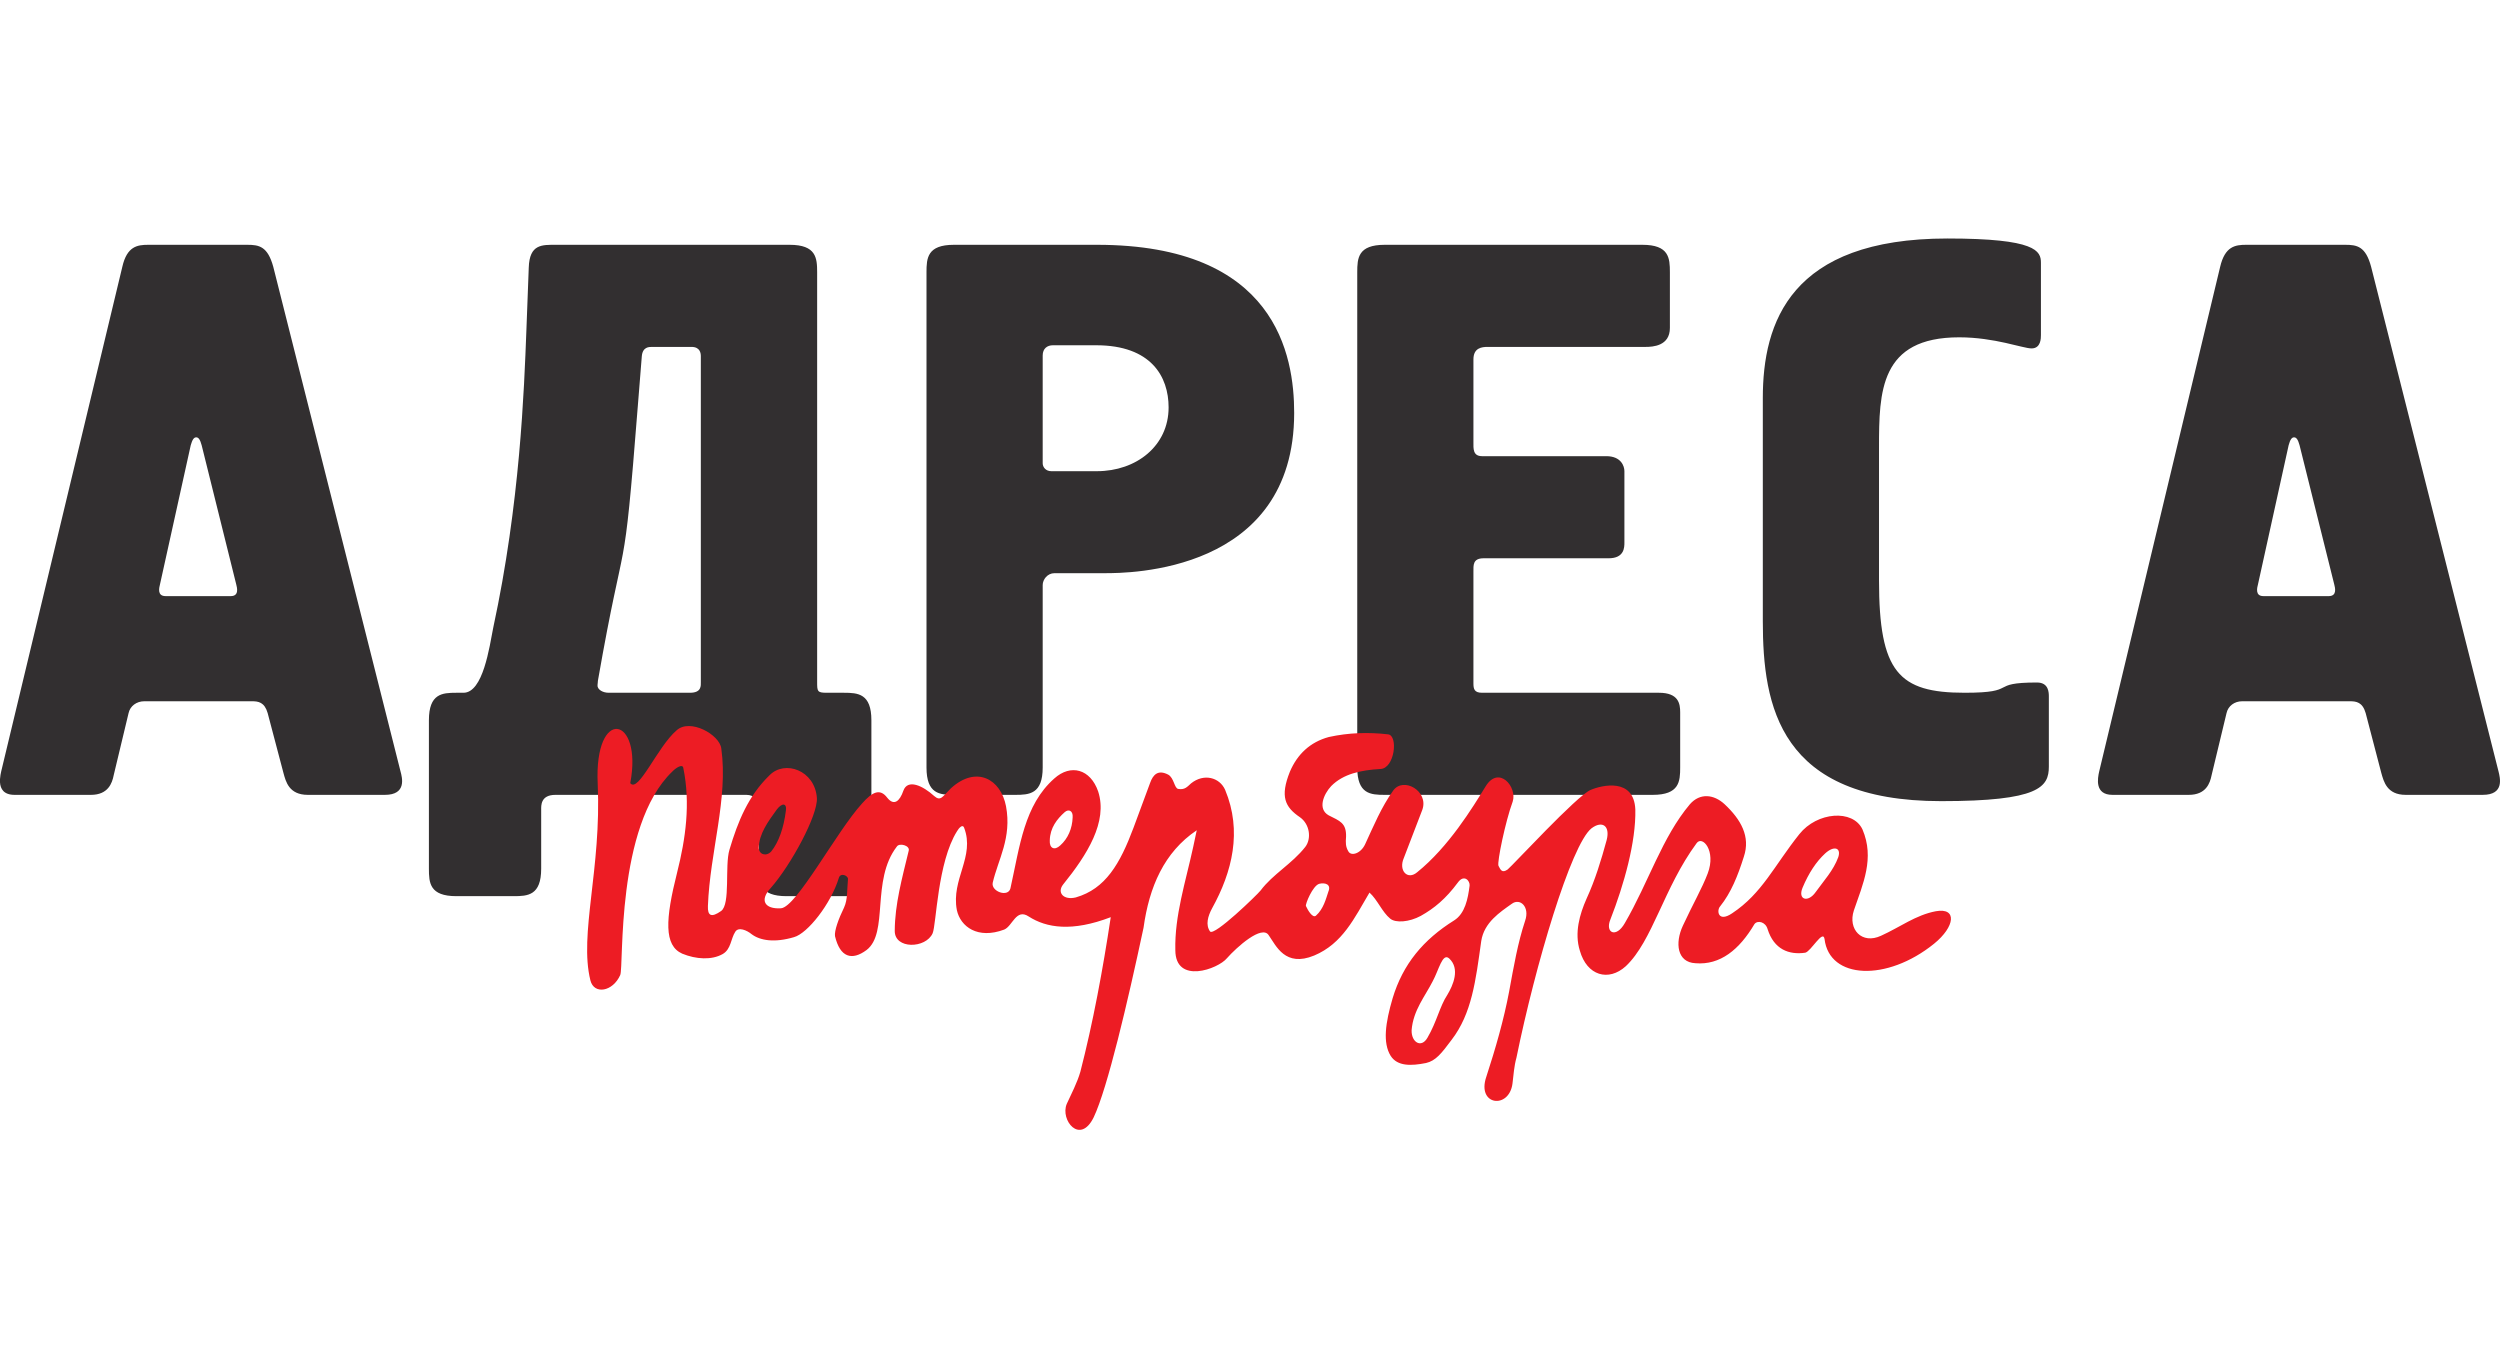 <?xml version="1.0" encoding="UTF-8"?> <!-- Creator: CorelDRAW 2018 (64-Bit) --> <svg xmlns="http://www.w3.org/2000/svg" xmlns:xlink="http://www.w3.org/1999/xlink" xml:space="preserve" width="297mm" height="162.56mm" style="shape-rendering:geometricPrecision; text-rendering:geometricPrecision; image-rendering:optimizeQuality; fill-rule:evenodd; clip-rule:evenodd" viewBox="0 0 29700 16256"> <defs> <style type="text/css"> <![CDATA[ .fil1 {fill:#ED1C24} .fil0 {fill:#322F30;fill-rule:nonzero} ]]> </style> </defs> <g id="Слой_x0020_1">  <g id="_1763057788096"> <path class="fil0" d="M1760.91 2908.26c-130.06,0 -252.24,18.13 -307.73,261.19l-1438.99 5995.04c-5.35,23.66 -12.17,56.47 -14.19,91.29l0 38.65c4.93,75.64 42.33,148.53 173.77,148.53l905.8 0c204.82,0 252.65,-139.01 270.79,-231.98l177.09 -739.32c18.34,-83.73 94.39,-140.75 186.9,-140.75l1279.51 0c74.27,0 148.74,10.07 186.04,140.75l187.47 710.94c27.94,102.05 64.77,260.36 289.7,260.36l914.85 0c261.66,0 206.22,-204.82 186.28,-278.47l-1511.76 -5995.04c-66.54,-243.06 -168.71,-261.19 -308.45,-261.19l-1177.08 0zm206.01 4173.54c-103.34,0 -75.4,-102.05 -66.3,-139.56l365.16 -1652.32c18.75,-67.06 37.53,-94.35 65.24,-94.35 27.86,0 46.69,27.29 64.8,94.35l410.55 1652.32c9.75,37.51 37.4,139.56 -64.8,139.56l-774.65 0zm4640.07 -4173.54c-167.44,0 -316.18,-10.32 -325.34,270.14l-27.73 736.13c-27.86,728.96 -75.61,2064.74 -393.66,3539.53 -46.02,233.98 -120.99,775.92 -354.16,775.92l-84.18 0c-168.69,0 -326.48,9.78 -326.48,327.05l0 1762.6c0,169.2 8.93,326.76 326.48,326.76l680.23 0c168.71,0 327.18,-8.77 327.18,-326.76l0 -699.71c0,-46.56 -9.08,-176.96 168.71,-176.96l2270.27 0c92.53,0 148.87,65.89 148.87,139.45l0 737.22c0,169.2 9.05,326.76 326.32,326.76l681.65 0c167.37,0 326.98,-8.77 326.98,-326.76l0 -1762.6c0,-317.27 -159.61,-327.05 -326.98,-327.05l-205.8 0c-111.65,0 -111.65,-18.31 -111.65,-130.87l0 -4864.96c0,-168.02 -10.14,-325.89 -326.69,-325.89l-2774.02 0zm1718.94 5190.85c0,47.86 9.65,130.87 -129.83,130.87l-963.2 0c-74.43,0 -120.88,-36.6 -130.01,-64.8 -9.73,-18.21 0,-47.75 0,-76.21 334.93,-1913.31 297.53,-1016.98 475.4,-3277.18l46.4 -579.37c9.65,-111.18 84.13,-111.18 120.96,-111.18l468.95 0c102.41,0 111.33,73.67 111.33,111.18l0 3866.69zm3006.26 -5190.85c-315.97,0 -325.39,157.87 -325.39,325.89l0 5883.57c0,315.9 157.95,325.24 325.39,325.24l728.06 0c167.57,0 326.97,-9.34 326.97,-325.24l0 -2167.52c0,-64.69 55.83,-140.82 140.03,-140.82l598.38 0c271.59,0 2249.23,0 2249.23,-1903.53 0,-682.56 -214.03,-1997.59 -2343.57,-1997.59l-1699.1 0zm1157.52 2689.51c-65.52,0 -102.49,-47.86 -102.49,-94.52l0 -1279.96c0,-84.02 55.83,-121.53 120.88,-121.53l514.21 0c654.67,0 860.74,373.72 860.74,738.2 0,457.74 -383.88,757.81 -851.76,757.81l-541.58 0zm3634.25 3519.12c0,316.73 158.41,326.07 326.06,326.07l3183.82 0c317.46,0 326.69,-159.14 326.69,-326.07l0 -654.38c0,-102.05 -18.29,-232.53 -252.29,-232.53l-2101.53 0c-93.44,0 -102.41,-46.95 -102.41,-112.55l0 -1326.08c0,-75.05 -8.87,-159.07 120.98,-159.07l1485.22 0c187.42,0 187.42,-130.66 187.42,-186.12l0 -849.76c0,-55.64 -37.25,-177.17 -215.33,-177.17l-1475.88 0c-111.28,0 -102.41,-92.89 -102.41,-168.28l0 -981.18c0,-139.66 102.41,-148.53 168.95,-148.53l1876.6 0c83.99,0 288.35,-10.32 288.35,-225.03l0 -662.06c0,-168.02 -8.98,-325.89 -326.25,-325.89l-3061.93 0c-317.17,0 -326.06,157.87 -326.06,325.89l0 5882.74zm8122.3 -5995.22c0,-139.74 -55.93,-288.35 -1111.12,-288.35 -1866.17,0 -2192.89,998.38 -2192.89,1894.45l0 2652.44c0,1008.55 195.38,2137.4 2118.86,2137.4 1166.75,0 1279.2,-168.19 1279.2,-411.07l0 -830.08c0,-46.48 0,-168.3 -140.72,-168.3 -588.42,0 -204.54,121.82 -859.29,121.82 -783.59,0 -1017.6,-243.32 -1017.6,-1335.6l0 -1578.37c0,-662.17 9.42,-1308.59 952.44,-1308.59 421.42,0 757.06,131.85 859.65,131.85 111.47,0 111.47,-121.53 111.47,-159.04l0 -858.56zm2437.84 -213.49c-130.15,0 -251.28,18.21 -308.59,261.27l-1437.07 5995.04c-18.94,82.98 -55.82,278.36 157.84,278.36l906.35 0c205.6,0 252.11,-138.9 270.76,-231.87l177.82 -739.32c18.47,-83.73 92.97,-140.75 186.04,-140.75l1279.49 0c75.3,0 149.91,10.07 187.41,140.75l185.68 710.94c29,102.05 66.51,260.25 289.54,260.25l915.48 0c261.81,0 205.34,-204.71 187.49,-278.36l-1513.49 -5995.04c-64.7,-243.06 -167.37,-261.27 -308.3,-261.27l-1176.45 0zm205.44 4173.62c-102.41,0 -74.5,-102.05 -64.8,-139.56l364.12 -1652.32c18.5,-67.06 36.78,-94.35 64.51,-94.35 28.56,0 46.96,27.29 65.53,94.35l411.8 1652.32c9.52,37.51 37.51,139.56 -65.53,139.56l-775.63 0z"></path> <path class="fil1" d="M21413.93 10546.93c73.25,-175.06 163.12,-310.73 268.91,-408.14 106.53,-97.22 192.16,-67.23 156.12,43.47 -58.12,159.11 -171.75,280.21 -269.26,416.13 -89.87,128.52 -214.74,91.76 -155.77,-51.46zm-4643.97 1692.06c18.43,-236.82 161.69,-405.57 250.27,-581.26 74.05,-135.61 115.65,-341.39 195.18,-272.21 134.62,122.95 46.04,321.91 -21.36,433.76 -90.02,135.91 -124.27,318.27 -236.27,509.64 -73.91,128.02 -192.11,52.06 -187.82,-89.93zm-1255.5 -1475.45c-8.47,-24.01 79.62,-238.66 156.58,-263.65 68.66,-17.7 146.99,4.29 110.32,91.66 -29.53,87.6 -57.59,206.19 -148,286.7 -38.05,32.45 -94.39,-60.29 -118.9,-114.71zm-3043.05 -780.13c3.51,-149.85 86.81,-254.42 177.47,-335.16 45.7,-40.48 100.22,-17.86 94.21,61.02 -4.29,134.08 -56.3,253.43 -146.96,334.08 -68.47,64.93 -130.92,34.92 -124.72,-59.94zm-5370.67 -670.38c-44.03,-928.86 539.12,-808.97 386.66,-9.36 95.81,123.78 323.2,-433.04 551.06,-627.66 159.28,-145.03 511.66,51.41 530.62,216.61 83.33,596.49 -134.6,1224.13 -159.02,1870.92 -4.91,117.82 41.65,140.49 156.66,59.2 113.71,-81.18 41.57,-536.44 99.06,-727.28 101,-340.79 225.89,-643.01 476.05,-885.17 181.17,-185.6 539.73,-60.2 562.86,270.19 12.24,204.55 -307.05,795.42 -548.24,1068.96 -136.37,144.98 -72.14,253.08 121.21,240.97 185.45,-12.23 660.7,-913.28 962.45,-1243.82 120.44,-136.36 212.35,-186.04 300.45,-69.62 79.35,100.24 148.02,43.35 191.45,-83.3 50.67,-143.24 230.61,-60.45 365.21,62.31 78.96,69.27 100.31,5.58 199.46,-91.15 302.98,-275.16 593.43,-108.79 654.75,212.88 70.3,376.37 -94.42,632.77 -158.05,909.81 -20.68,103.03 182.31,176.94 210.55,66.21 112.6,-507.31 163.86,-988.7 520.23,-1304.53 196.84,-177.88 430.61,-112.51 522.25,153.69 116.25,359.78 -130.84,751.34 -416.51,1104.85 -75.43,96.17 4.29,189.1 150.56,153.59 353.55,-102.13 524.76,-398.3 685.57,-827.19l197.13 -532.74c36.24,-102.73 96.73,-159.78 214.2,-99.25 70.3,37.47 73.26,163.42 119.99,170.03 77.54,14.16 107.46,-25.53 152.72,-66.01 152.33,-121.72 339.12,-70.88 404.53,77.11 204.87,491.33 83.9,975.19 -154.2,1405.9 -52.01,95.87 -80.01,198.61 -25.04,276.35 48.31,61.87 562.87,-438.35 600.72,-486.62 143.27,-192.4 372.06,-315.88 529.91,-516.57 75.86,-96.63 56.24,-269.01 -61.68,-353.07 -180.63,-122.2 -238.1,-246.48 -120.72,-540.72 88.09,-207.41 239.87,-352.43 462.59,-412.93 238.7,-52.64 470.99,-58.27 703.62,-31.84 124.18,12.81 78.92,407.39 -91.2,411.63 -231.8,13.55 -439.87,57.62 -583.67,202.62 -90.51,96.73 -164.56,271.67 -31.26,347.54 133.4,67.82 211.88,89.8 207.59,255.01 -6.06,71.17 -5.62,118.22 26.78,172.67 32.47,62.32 147.49,28.07 199.49,-83.3 103.47,-223.22 191.47,-438.1 333.5,-638.05 120.43,-168.25 425.73,6.06 346.26,228.15l-219.67 572.58c-66.15,151.14 44.72,266.83 158.34,169.63 372.74,-300.45 656.05,-763.6 813.15,-1019.9 156.72,-255.85 379.4,7.29 321.42,181.6 -87.6,238.71 -184.96,713.57 -169.04,760.56 24.55,46.52 40.97,93.67 109.64,44.62 60.39,-48.42 823.95,-877.98 984.91,-944.59 137.58,-58.9 515.15,-146.25 531.76,231.84 8.58,386 -134.68,893.13 -296.18,1306.73 -66.15,158.88 67.38,226.85 171.36,43.28 283.16,-487.25 441.79,-1018.48 773.36,-1412.46 120.45,-136.89 283.81,-116.93 409.86,-1.79 197.69,184.78 310.86,386.66 230.71,625.29 -72.22,230.07 -152.92,428.75 -281.04,589.16 -45.21,48.3 -26.76,197.46 141.54,83.6 357.94,-237.16 498.04,-563.31 799.04,-940.68 210.95,-264.93 635.69,-298.05 749.52,-56.4 146.8,342.67 6.6,645.54 -102.19,963.56 -72.96,222.03 94.1,407.3 323.63,299.67 222.78,-100.36 412.32,-246.68 651.61,-291.11 253.97,-45.14 228.19,183.44 -22.74,386.54 -562.22,454.04 -1243.8,422.72 -1300.75,-56.37 -18.23,-117.93 -159.66,145.8 -228.78,162.71 -192.66,28.25 -372.04,-38.43 -447.71,-280.64 -24.55,-86.32 -118.22,-107.77 -155.63,-59.99 -179.2,303.96 -407.54,490.64 -701.6,465.61 -217.29,-10.59 -245.35,-238.59 -149.31,-445.4 118.07,-254.87 229.37,-446.5 295.38,-621.54 102.29,-270.24 -64.08,-455.01 -132.07,-359.07 -390.27,529.18 -523.18,1162.37 -841.2,1461.46 -204.97,186.04 -462,113.22 -545.92,-184.68 -66.6,-211.14 -1.77,-433.2 79.04,-616.01 102.87,-223.23 174.99,-461.31 239.87,-699.23 42.74,-166.62 -52.06,-234.98 -181.01,-137.78 -243.64,195.16 -668.12,1630.94 -890.8,2723.66 -28.84,102.76 -34.36,205.5 -47.33,308.39 -39.63,308.29 -427.45,261.82 -311.31,-79.61 108.9,-333.29 209.32,-682.07 271.68,-1015.07 55.11,-300.36 102.74,-577.57 189.74,-839.19 57.92,-166.91 -60.73,-274.57 -159.23,-201.22 -136.95,97.8 -327.92,219.91 -362.08,441.65 -66.15,474.72 -112.1,861.4 -352.52,1174.49 -119.8,160.41 -187.83,248.46 -303.53,274.77 -177.32,35.55 -339.3,39.85 -419.57,-84.43 -96.71,-155.33 -62.99,-392.84 23.23,-686.37 122.3,-404.42 363.52,-693.95 729.98,-923.18 129.55,-81.48 164.4,-255.59 184.12,-413.6 6.07,-55.61 -64.96,-140.69 -140.2,-35.89 -142.41,192.11 -279.56,305.83 -439.87,395.51 -137.59,74.74 -299.77,86.33 -363.36,32.49 -94.26,-76.35 -151.79,-225.03 -245.95,-309.34 -179.43,303.12 -319.44,606.11 -657.23,747.89 -344.98,141.97 -451.4,-115.46 -539,-239.73 -80.02,-132.08 -383.53,143.1 -497.31,271.61 -105.3,128.52 -611.87,313.83 -613.01,-95.87 -9.37,-409.56 120.98,-806.35 212.32,-1226l42.09 -198.33c-389.04,261.42 -565.23,675.61 -631.98,1157.34 -189.05,887.19 -429.03,1908.83 -591.66,2251.58 -162.68,334.54 -401.27,33.08 -320.67,-157.89 51.47,-111.41 125.5,-255.11 161.64,-381.75 149.42,-578.8 266.84,-1211.87 361.05,-1836.67 -460.14,176.34 -763.6,127.89 -975.43,-8.52 -149.27,-98.89 -190.73,114.42 -290.52,155.98 -315.06,118.2 -519.33,-34.87 -562.3,-231.16 -70.44,-368.19 217.93,-634.95 86.29,-978.83 -16.51,-46.55 -61.78,1.86 -84.3,41.54 -232.07,367.71 -245.47,1108.4 -289.56,1211.92 -81.25,183.57 -452.77,192.17 -450.22,-28.79 1.28,-314.9 86.83,-624.42 165.3,-949.25 21.29,-63.61 -111.32,-99.73 -140.81,-51.48 -308.41,400.69 -93.03,1025.79 -359.71,1229.02 -175.19,130.3 -315.1,86.18 -374.5,-164.71 -9.73,-62.35 41.72,-205.5 107.67,-340.58 44.63,-96.03 34.29,-214.1 46.53,-340.1 -0.62,-39.18 -86.98,-77.09 -108.17,-13.4 -93.66,309.54 -372.14,662.39 -533.56,705.74 -230.85,68.51 -402.05,40.96 -503.57,-35.55 -55.13,-45.79 -157.27,-91.1 -194.65,-26.82 -52.58,80 -48.85,206.06 -148.54,262.95 -130.32,74.19 -316.37,63.01 -480.3,-4.28 -218.47,-97.27 -202.38,-404.89 -60.44,-967.51 99.64,-395.85 160.2,-814.89 72.61,-1239.08 -8.67,-54.36 -92.42,2.51 -130.33,42.84 -674.26,645.99 -574.48,2313.76 -618.75,2417.13 -88.51,199.36 -311.86,236.13 -354.65,63.68 -136.08,-548.12 132.83,-1326.76 86.82,-2333.8zm2127.3 304.6c60.03,-80.15 121.82,-81.38 108.27,13.4 -25.73,205.53 -84.39,372.1 -174.29,484.74 -60.56,64.09 -146.22,34.66 -148.15,-44.21 4.29,-165.1 108.96,-309.58 214.17,-453.93z"></path> </g> </g> </svg> 
